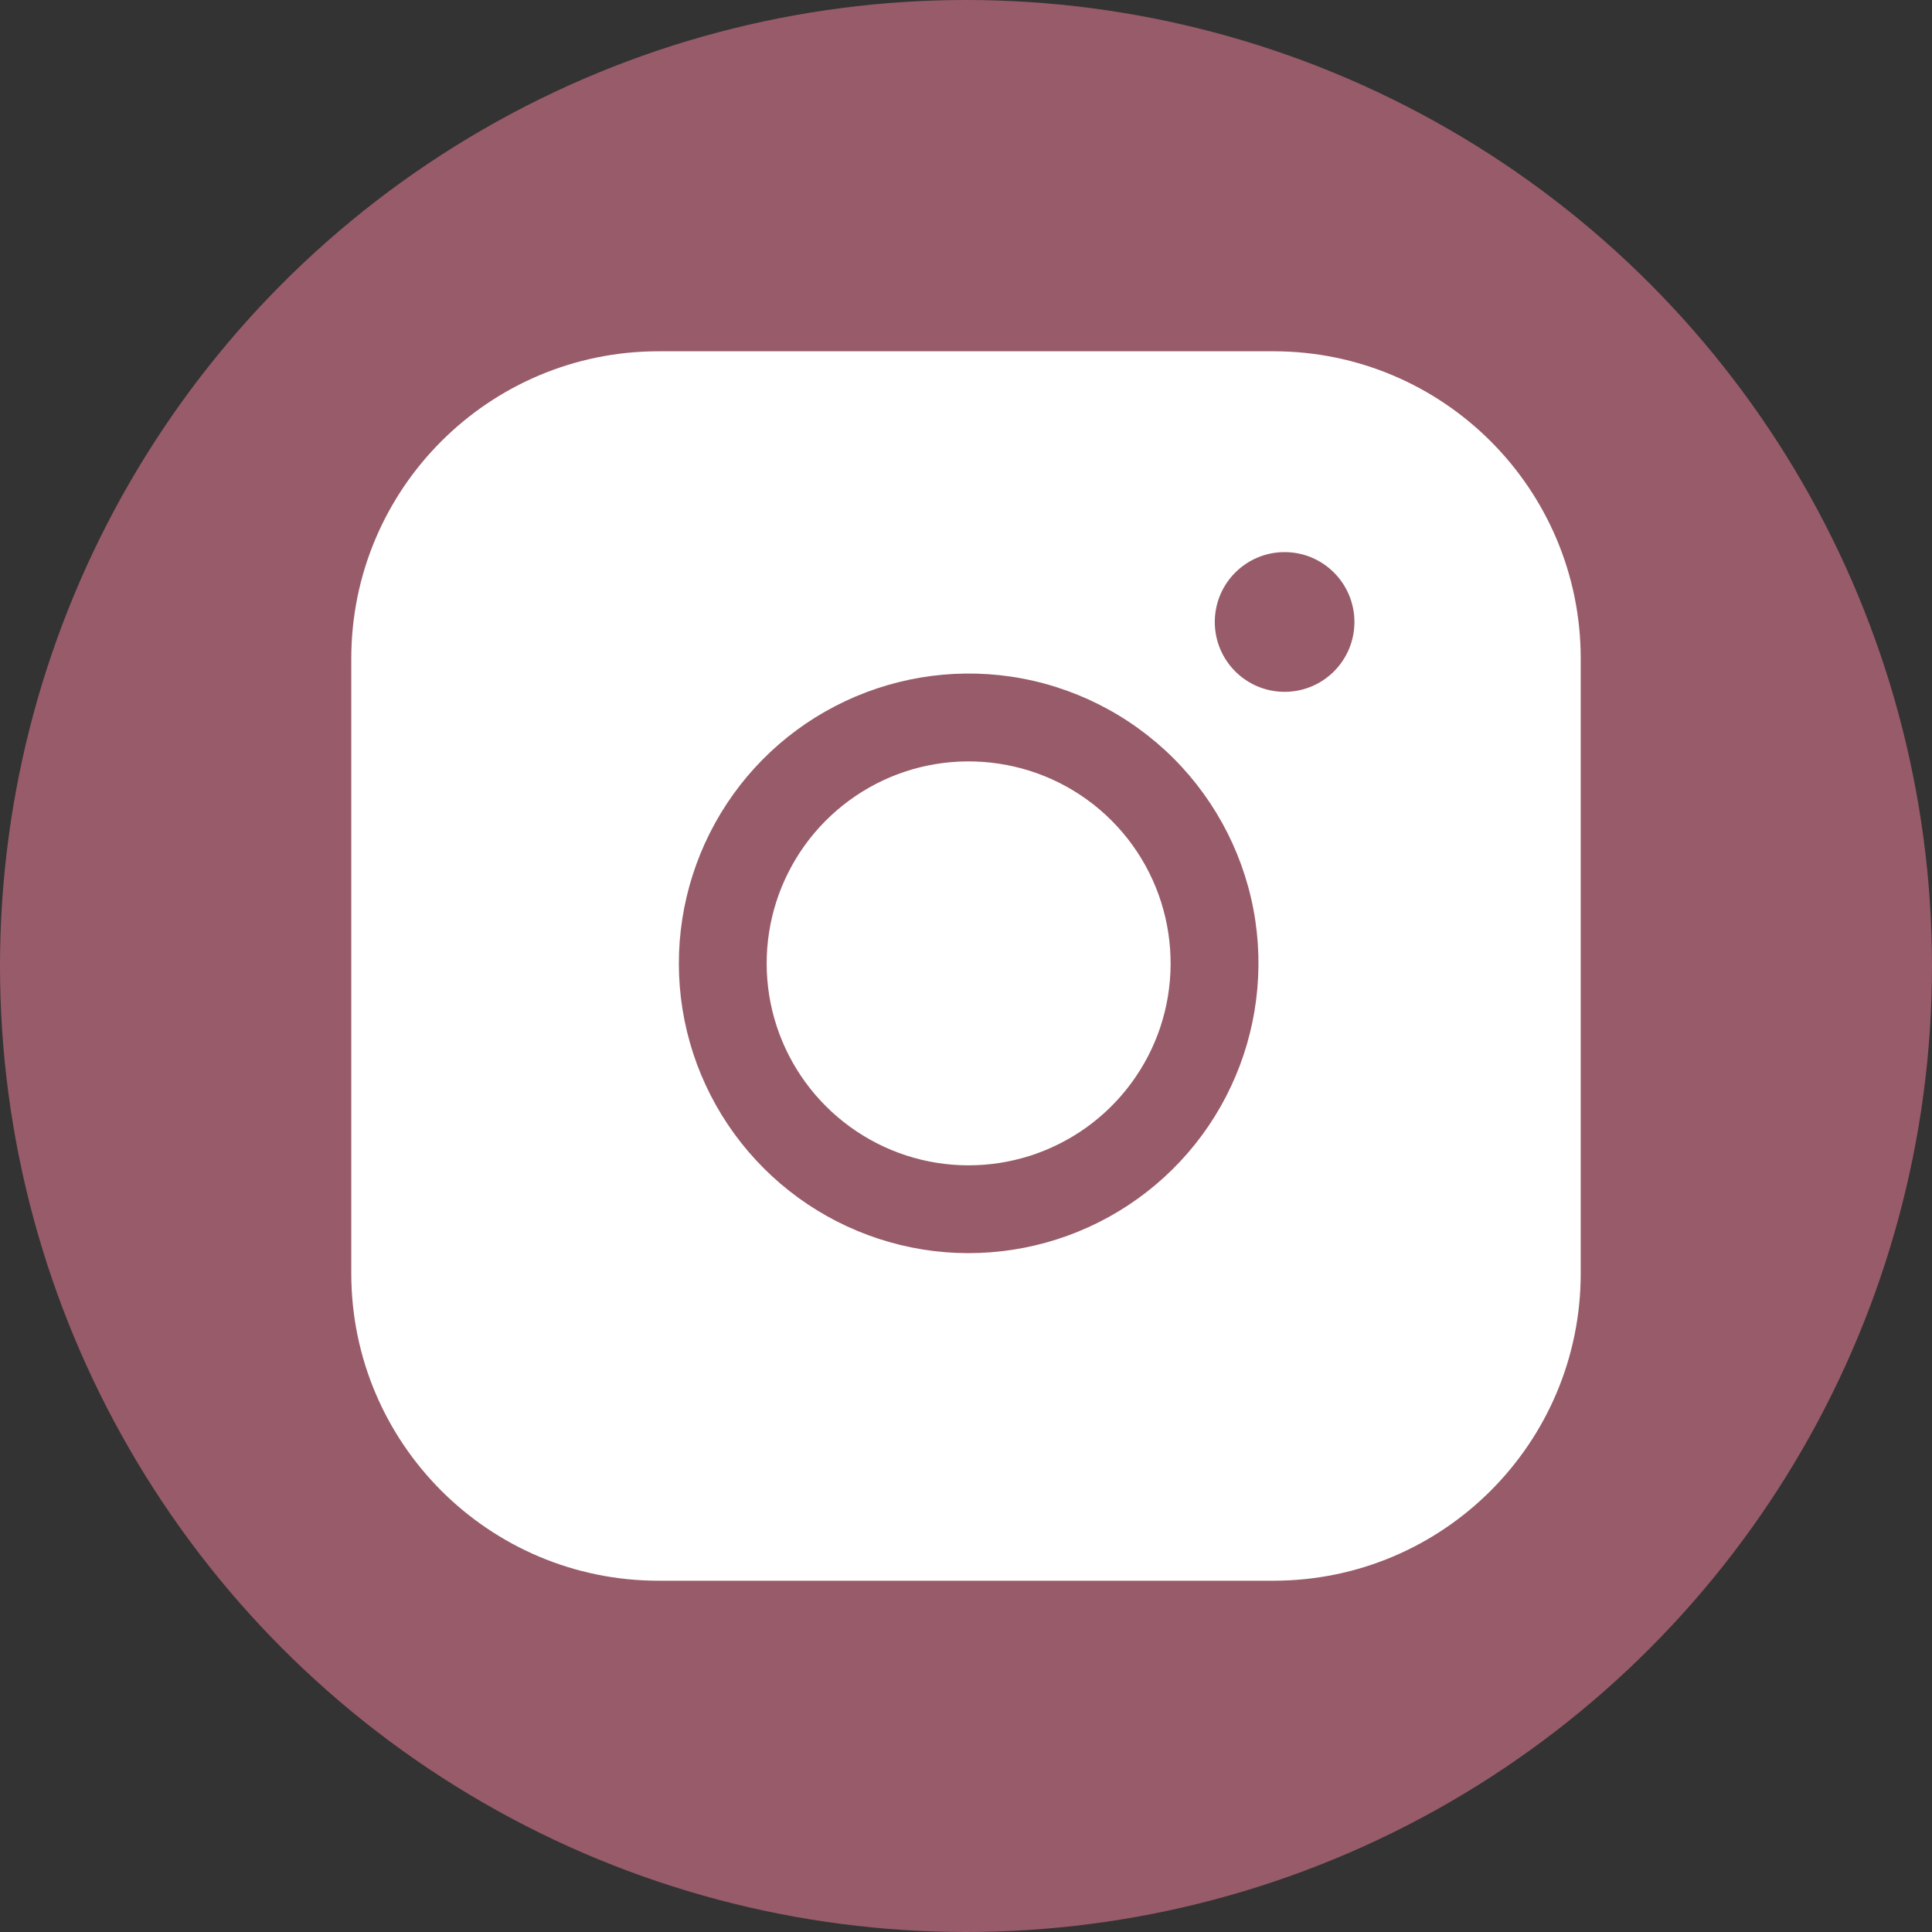 <svg width="22" height="22" viewBox="0 0 22 22" fill="none" xmlns="http://www.w3.org/2000/svg">
<rect x="0" y="0" width="22" height="22" fill="#333333" stroke="none"/>
<g id="Group 1000003370">
<g id="Group 1000003369">
<circle id="Ellipse 814" cx="11" cy="11" r="11" fill="#985B6A"/>
</g>
<path id="Subtract" fill-rule="evenodd" clip-rule="evenodd" d="M7.5 4H14.5C16.433 4 18 5.567 18 7.5V14.5C18 16.433 16.433 18 14.5 18H7.5C5.567 18 4 16.433 4 14.5V7.5C4 5.567 5.567 4 7.5 4ZM9.971 8.928C10.4 8.705 10.889 8.624 11.368 8.695C11.856 8.767 12.308 8.994 12.657 9.343C13.006 9.692 13.233 10.144 13.305 10.632C13.376 11.111 13.295 11.6 13.072 12.029C12.849 12.458 12.496 12.807 12.064 13.024C11.632 13.242 11.143 13.317 10.665 13.241C10.187 13.164 9.746 12.938 9.404 12.596C9.062 12.254 8.836 11.813 8.759 11.335C8.683 10.857 8.758 10.368 8.976 9.936C9.193 9.504 9.542 9.151 9.971 8.928ZM11.514 7.705C10.828 7.604 10.127 7.721 9.51 8.041C8.894 8.36 8.395 8.866 8.083 9.486C7.771 10.106 7.662 10.809 7.772 11.494C7.882 12.179 8.206 12.812 8.697 13.303C9.188 13.794 9.821 14.117 10.506 14.228C11.191 14.338 11.894 14.229 12.514 13.917C13.134 13.605 13.64 13.106 13.959 12.49C14.279 11.873 14.396 11.172 14.295 10.486C14.191 9.785 13.864 9.137 13.364 8.636C12.863 8.136 12.215 7.809 11.514 7.705ZM14.628 7.878C15.067 7.878 15.423 7.522 15.423 7.083C15.423 6.643 15.067 6.287 14.628 6.287C14.189 6.287 13.833 6.643 13.833 7.083C13.833 7.522 14.189 7.878 14.628 7.878Z" fill="white"/>
</g>
</svg>
